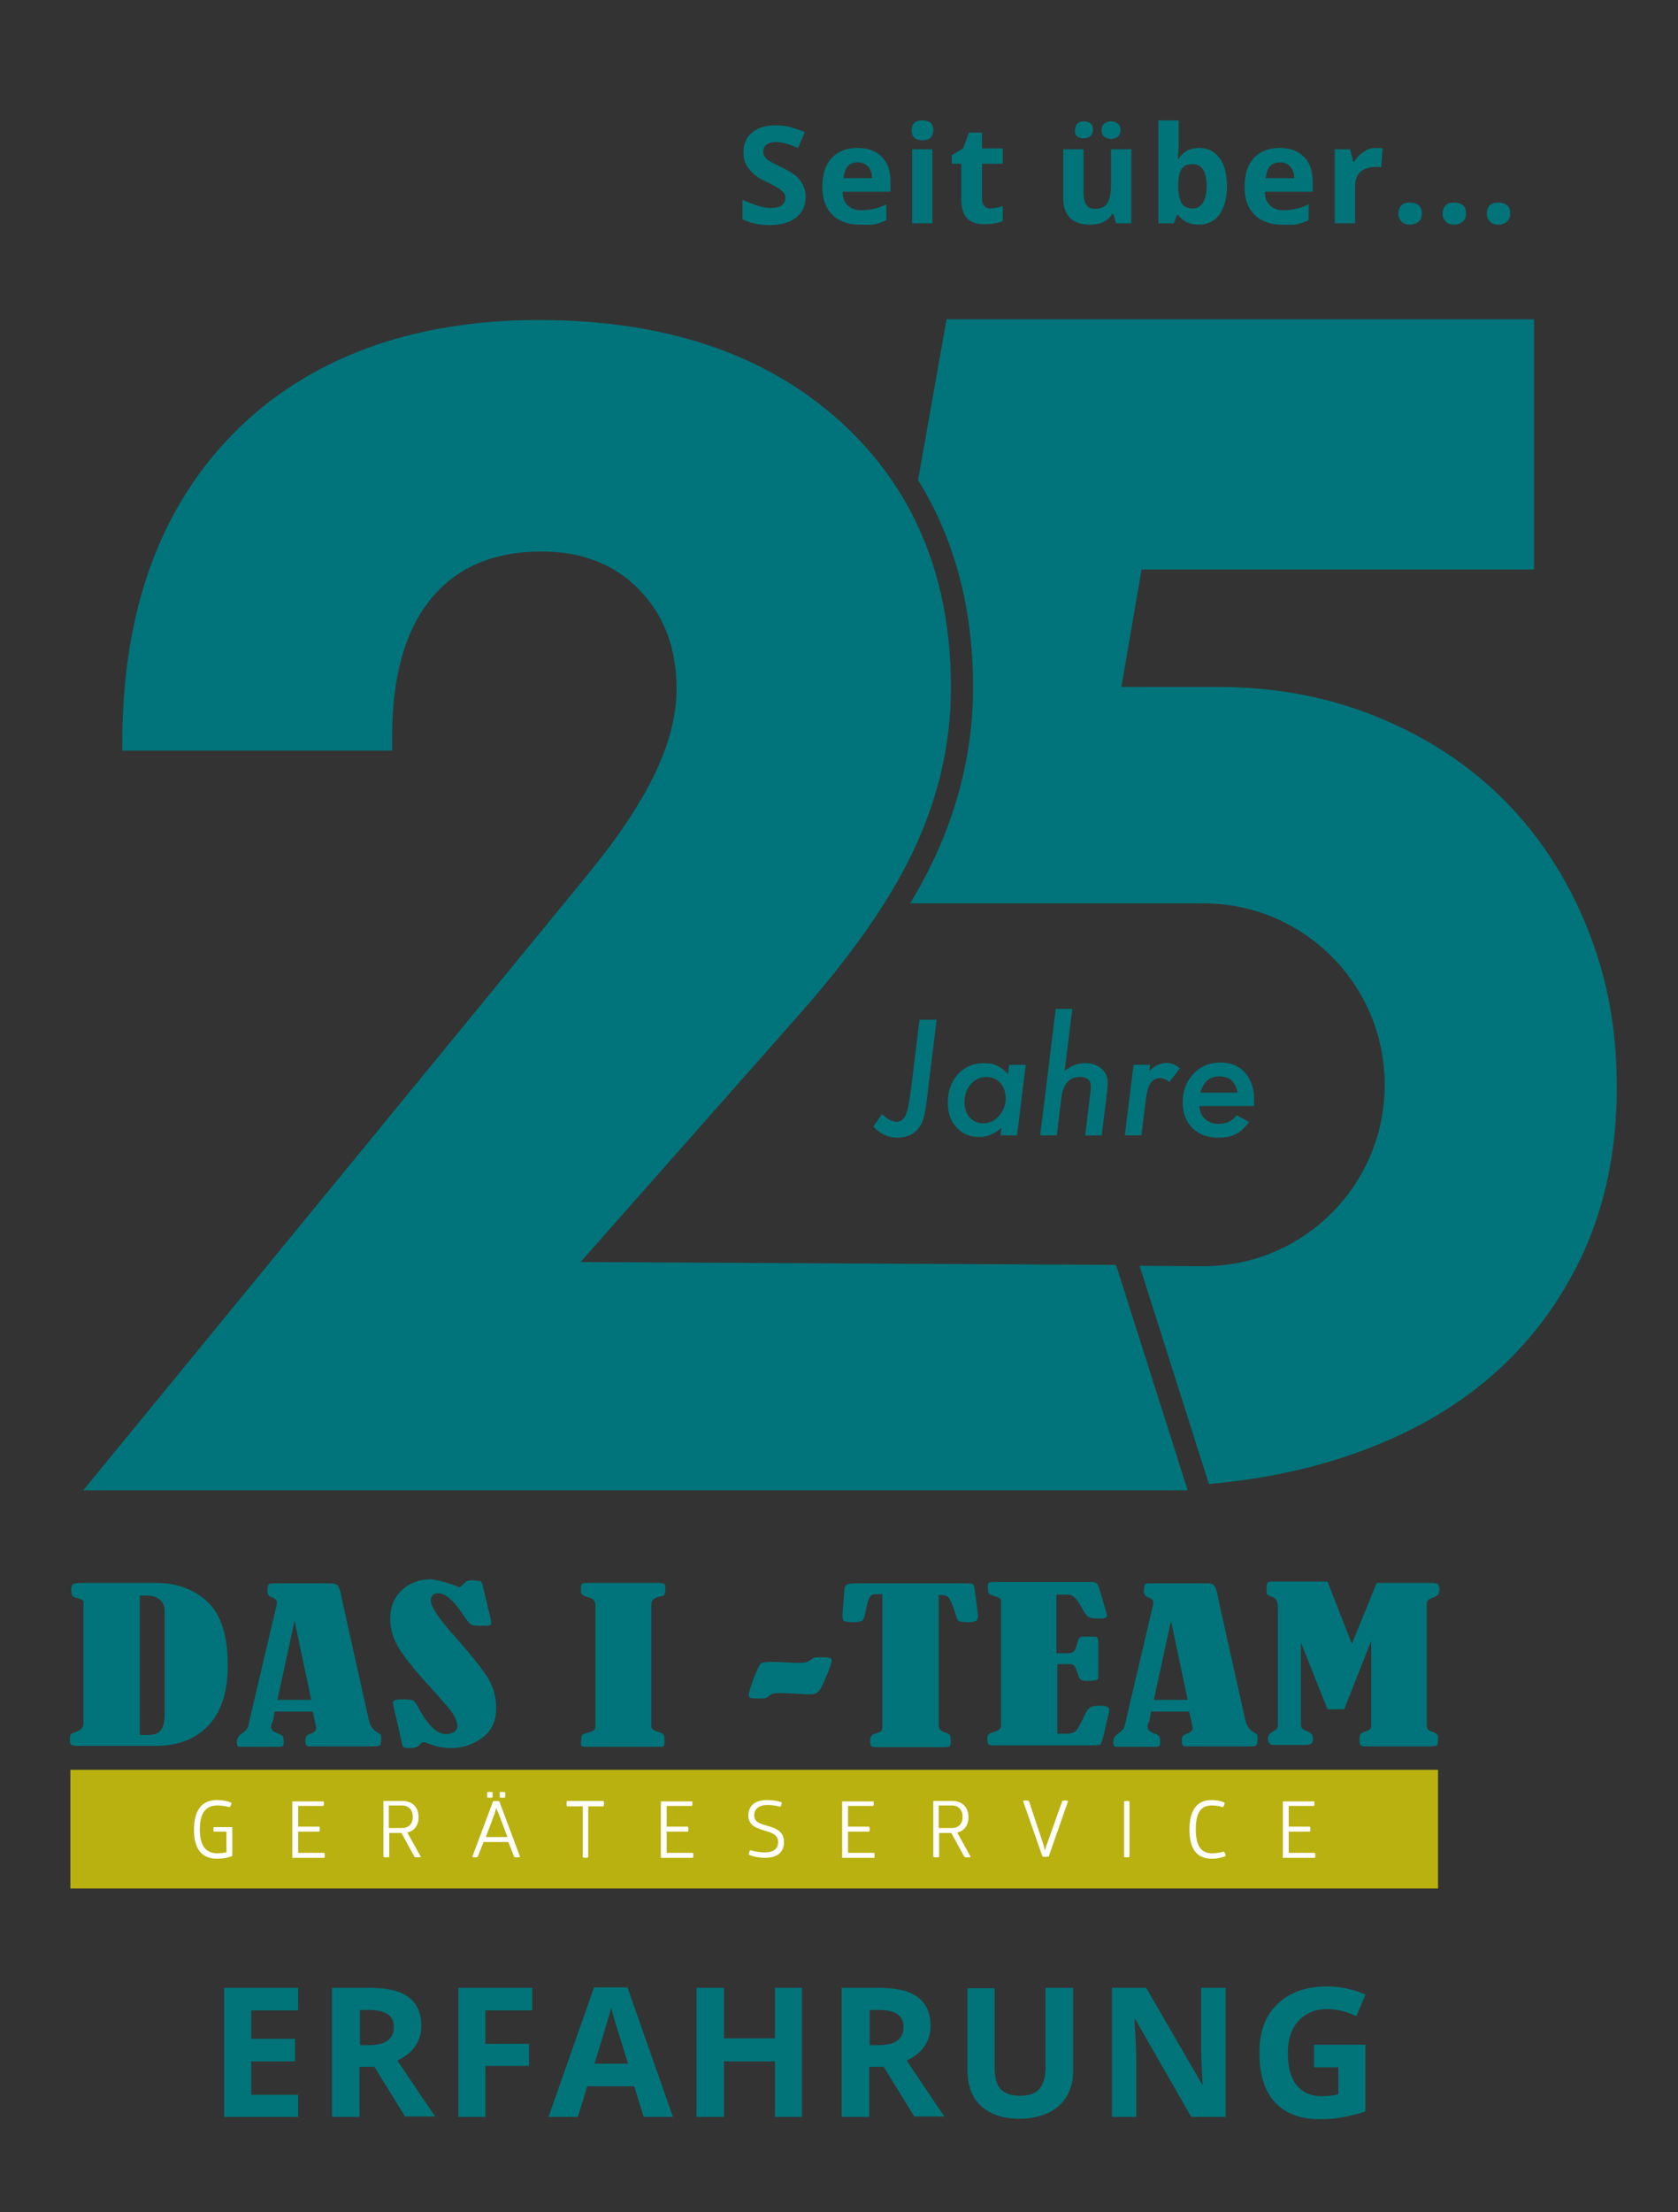 <?xml version="1.0" encoding="UTF-8"?>
<svg id="Ebene_1" data-name="Ebene 1" xmlns="http://www.w3.org/2000/svg" viewBox="0 0 372 490">
  <rect x="0" y="0" width="372" height="490" fill="#333333" stroke="none"/>
  <g>
    <path d="m178.61,43.57c0,1.9-.7,3.5-2.1,4.6-1.4,1.1-3.3,1.7-5.8,1.7-2.3,0-4.3-.4-6.1-1.3v-4.3c1.4.6,2.7,1.1,3.7,1.4,1,.3,1.9.4,2.7.4,1,0,1.8-.2,2.3-.6.5-.4.8-.9.8-1.7,0-.4-.1-.8-.4-1.1s-.6-.6-1-.9c-.5-.3-1.4-.8-2.8-1.5-1.3-.6-2.3-1.2-2.9-1.8s-1.2-1.2-1.6-2-.6-1.6-.6-2.6c0-1.9.6-3.4,1.9-4.5,1.3-1.1,3.1-1.6,5.3-1.6,1.1,0,2.2.1,3.2.4,1,.3,2.1.6,3.2,1.1l-1.5,3.5c-1.1-.5-2.1-.8-2.8-1s-1.5-.3-2.2-.3c-.9,0-1.5.2-2,.6s-.7.9-.7,1.6c0,.4.1.7.3,1s.5.6.9.9,1.4.8,2.9,1.5c2,1,3.4,1.9,4.1,2.9s1.2,2.2,1.2,3.6Z" fill="#007479"/>
    <path d="m190.71,49.77c-2.6,0-4.7-.7-6.2-2.2s-2.2-3.5-2.2-6.2.7-4.9,2.1-6.4c1.4-1.5,3.3-2.2,5.7-2.2s4.1.7,5.4,2,1.9,3.1,1.9,5.5v2.2h-10.6c0,1.3.4,2.3,1.1,3,.7.7,1.7,1.1,3,1.1,1,0,1.9-.1,2.8-.3s1.8-.5,2.8-1v3.5c-.8.4-1.6.7-2.5.9s-2,.1-3.3.1Zm-.6-13.8c-.9,0-1.7.3-2.2.9s-.8,1.5-.9,2.6h6.3c0-1.1-.3-2-.9-2.6s-1.3-.9-2.3-.9Z" fill="#007479"/>
    <path d="m202.11,28.87c0-1.5.8-2.2,2.4-2.2s2.4.7,2.4,2.2c0,.7-.2,1.2-.6,1.6s-1,.6-1.8.6c-1.6,0-2.4-.7-2.4-2.2Zm4.6,20.6h-4.5v-16.4h4.5v16.4Z" fill="#007479"/>
    <path d="m219.51,46.17c.8,0,1.7-.2,2.8-.5v3.3c-1.1.5-2.5.7-4.1.7-1.8,0-3.1-.5-3.9-1.4-.8-.9-1.2-2.3-1.2-4.1v-7.9h-2.1v-1.9l2.5-1.5,1.3-3.5h2.9v3.5h4.6v3.4h-4.6v7.9c0,.6.2,1.1.5,1.4.3.5.7.6,1.3.6Z" fill="#007479"/>
    <path d="m247.41,49.47l-.6-2.1h-.2c-.5.8-1.2,1.4-2,1.8s-1.9.6-3,.6c-1.9,0-3.4-.5-4.4-1.5s-1.5-2.5-1.5-4.4v-10.8h4.5v9.6c0,1.2.2,2.1.6,2.7s1.1.9,2,.9c1.2,0,2.2-.4,2.7-1.3s.8-2.2.8-4.2v-7.7h4.5v16.4s-3.4,0-3.4,0Zm-9.1-20.6c0-.6.2-1.1.5-1.5.4-.3.9-.5,1.5-.5s1.1.2,1.5.5c.4.4.5.8.5,1.4s-.2,1.1-.6,1.4-.9.5-1.5.5-1.1-.2-1.5-.5c-.3-.2-.4-.7-.4-1.3Zm5.9,0c0-.7.2-1.2.6-1.5.4-.3.9-.5,1.5-.5s1.1.2,1.5.5.6.8.6,1.5c0,.6-.2,1.1-.6,1.4s-.9.5-1.5.5-1.1-.2-1.5-.5c-.4-.2-.6-.7-.6-1.4Z" fill="#007479"/>
    <path d="m265.91,32.77c1.9,0,3.4.8,4.5,2.3s1.6,3.6,1.6,6.2-.6,4.8-1.7,6.3-2.7,2.2-4.6,2.2-3.4-.7-4.5-2.1h-.3l-.7,1.8h-3.4v-22.8h4.5v5.3c0,.7-.1,1.8-.2,3.2h.2c1-1.6,2.5-2.4,4.6-2.4Zm-1.5,3.6c-1.1,0-1.9.3-2.4,1s-.8,1.8-.8,3.4v.5c0,1.8.3,3,.8,3.8s1.3,1.1,2.5,1.1c.9,0,1.6-.4,2.2-1.3.5-.8.8-2.1.8-3.7s-.3-2.8-.8-3.6-1.3-1.2-2.3-1.2Z" fill="#007479"/>
    <path d="m284.31,49.77c-2.6,0-4.7-.7-6.2-2.2s-2.2-3.5-2.2-6.2.7-4.9,2.1-6.4,3.3-2.2,5.7-2.2,4.1.7,5.4,2,1.9,3.1,1.9,5.5v2.2h-10.6c0,1.3.4,2.3,1.1,3,.7.7,1.7,1.1,3,1.1,1,0,1.9-.1,2.8-.3s1.8-.5,2.8-1v3.5c-.8.4-1.6.7-2.5.9s-2,.1-3.3.1Zm-.6-13.8c-.9,0-1.7.3-2.2.9s-.8,1.5-.9,2.6h6.3c0-1.1-.3-2-.9-2.6s-1.3-.9-2.3-.9Z" fill="#007479"/>
    <path d="m305.01,32.77c.6,0,1.1,0,1.5.1l-.3,4.2c-.4-.1-.8-.1-1.3-.1-1.4,0-2.5.4-3.3,1.1s-1.2,1.8-1.2,3.1v8.3h-4.5v-16.4h3.4l.7,2.8h.2c.5-.9,1.2-1.7,2.1-2.2.7-.6,1.7-.9,2.7-.9Z" fill="#007479"/>
    <path d="m310.01,47.37c0-.8.2-1.4.7-1.9s1.1-.6,1.9-.6,1.4.2,1.9.6c.5.4.7,1,.7,1.8s-.2,1.4-.7,1.8-1.1.7-1.9.7-1.5-.2-1.9-.7-.7-.9-.7-1.7Z" fill="#007479"/>
    <path d="m319.81,47.37c0-.8.2-1.4.7-1.9s1.1-.6,1.9-.6,1.4.2,1.9.6c.5.4.7,1,.7,1.8s-.2,1.4-.7,1.8-1.1.7-1.9.7-1.5-.2-1.9-.7-.7-.9-.7-1.7Z" fill="#007479"/>
    <path d="m329.61,47.37c0-.8.2-1.4.7-1.9s1.1-.6,1.9-.6,1.4.2,1.9.6c.5.4.7,1,.7,1.8s-.2,1.4-.7,1.8-1.1.7-1.9.7-1.5-.2-1.9-.7-.7-.9-.7-1.7Z" fill="#007479"/>
  </g>
  <g>
    <path d="m66.1,468.94h-16.4v-28.6h16.4v5h-10.4v6.3h9.7v5h-9.7v7.4h10.4v4.9Z" fill="#007479"/>
    <path d="m79.7,457.94v11h-6.1v-28.6h8.4c3.9,0,6.8.7,8.6,2.1,1.9,1.4,2.8,3.6,2.8,6.4,0,1.7-.5,3.2-1.4,4.5s-2.2,2.3-3.9,3.1c4.3,6.4,7.1,10.6,8.4,12.4h-6.7l-6.8-11h-3.3v.1Zm0-4.9h2c1.9,0,3.3-.3,4.2-1,.9-.6,1.4-1.6,1.4-3s-.5-2.3-1.4-2.9-2.4-.9-4.3-.9h-1.8v7.8h-.1Z" fill="#007479"/>
    <path d="m107.6,468.94h-6v-28.6h16.4v5h-10.4v7.4h9.7v4.9h-9.7v11.3Z" fill="#007479"/>
    <path d="m142.7,468.94l-2.1-6.8h-10.4l-2.1,6.8h-6.5l10.1-28.7h7.4l10.1,28.7h-6.5Zm-3.5-11.9c-1.9-6.2-3-9.6-3.2-10.4s-.4-1.4-.5-1.9c-.4,1.7-1.7,5.8-3.7,12.4h7.4v-.1Z" fill="#007479"/>
    <path d="m177.8,468.94h-6v-12.3h-11.3v12.3h-6.1v-28.6h6.1v11.2h11.3v-11.2h6v28.6Z" fill="#007479"/>
    <path d="m192.7,457.94v11h-6.1v-28.6h8.3c3.9,0,6.8.7,8.6,2.1,1.9,1.4,2.8,3.6,2.8,6.4,0,1.7-.5,3.2-1.4,4.5s-2.2,2.3-3.9,3.1c4.3,6.4,7.1,10.6,8.4,12.4h-6.7l-6.8-11h-3.2v.1Zm0-4.9h2c1.9,0,3.3-.3,4.2-1,.9-.6,1.4-1.6,1.4-3s-.5-2.3-1.4-2.9-2.4-.9-4.3-.9h-1.8v7.8h-.1Z" fill="#007479"/>
    <path d="m237.9,440.34v18.5c0,2.1-.5,4-1.4,5.5-.9,1.6-2.3,2.8-4.1,3.7-1.8.8-3.9,1.3-6.3,1.3-3.7,0-6.5-.9-8.6-2.8-2-1.9-3-4.5-3-7.7v-18.4h6v17.5c0,2.2.4,3.8,1.3,4.8.9,1,2.4,1.5,4.4,1.5s3.4-.5,4.3-1.6,1.3-2.7,1.3-4.9v-17.4h6.1Z" fill="#007479"/>
    <path d="m271.8,468.94h-7.7l-12.4-21.6h-.2c.2,3.8.4,6.5.4,8.2v13.4h-5.4v-28.6h7.6l12.4,21.4h.1c-.2-3.7-.3-6.3-.3-7.9v-13.5h5.4v28.6h.1Z" fill="#007479"/>
    <path d="m291.4,452.94h11.3v14.8c-1.8.6-3.6,1-5.2,1.3s-3.3.4-5,.4c-4.3,0-7.6-1.3-9.9-3.8s-3.4-6.2-3.4-10.9,1.3-8.2,4-10.8,6.3-3.9,11-3.9c2.9,0,5.8.6,8.5,1.8l-2,4.8c-2.1-1-4.3-1.6-6.5-1.6-2.6,0-4.7.9-6.3,2.6s-2.4,4.1-2.4,7.1.6,5.5,1.9,7.1,3.1,2.5,5.5,2.5c1.3,0,2.5-.1,3.8-.4v-6h-5.4v-5h.1Z" fill="#007479"/>
  </g>
  <g>
    <g>
      <rect x="15.6" y="392.04" width="303.2" height="26.3" fill="#b9b10f"/>
      <g>
        <path d="m18.5,381.84v-27.1c-.1-.3-.5-.5-1.2-.7-.6-.1-1-.3-1.2-.5-.2-.2-.3-.7-.3-1.5,0-.6.1-.9.4-1.1.3-.2,1-.3,2.3-.3h16.1c4.6,0,8.4,1.4,11.4,4.2,3,2.8,4.5,7.5,4.5,14.1,0,6-1.5,10.4-4.4,13.4s-6.8,4.4-11.6,4.4h-17.7c-.5,0-.8-.1-1-.2-.2-.2-.3-.5-.3-1,0-.6,0-1,.1-1.2s.4-.4,1-.6c1.2-.4,1.9-1,1.9-1.9Zm12.5-28.5v31h1.8c1.3,0,2.2-.3,2.8-1s.9-1.9.9-3.7v-22.9c0-1-.4-1.8-1.1-2.4-.7-.6-1.7-.9-3.1-.9h-1.3v-.1Z" fill="#00747a"/>
        <path d="m69.3,379.14h-8.4l-.4,2.1s0,.1-.1.2c-.2.4-.3.8-.3,1.2,0,.5.5,1,1.6,1.4.6.2.9.4,1,.6s.2.6.2,1c0,.6,0,1-.2,1.1-.1.1-.3.2-.7.2h-8.8c-.5,0-.7-.3-.7-1,0-.8.4-1.5,1.2-2,.7-.5,1.2-1,1.3-1.5l6.2-26.4c.1-.4.2-.8.2-1.1,0-.5-.5-.9-1.4-1.2-.4-.2-.7-.6-.7-1.2,0-.8.1-1.3.2-1.5.1-.2.5-.3,1.1-.3h12.8c.8,0,1.3.2,1.6.7.3.5.6,1.6.9,3.2.1.6.3,1.3.4,1.9l5.5,24.6c.3,1.2.9,2.1,2,2.7.3.2.5.3.6.4s.1.4.1.9c0,.8-.1,1.2-.2,1.4-.2.2-.5.3-1,.3h-14.9c-.4,0-.7-.3-.7-.9,0-.7.1-1.2.2-1.3.1-.2.4-.4,1-.6.8-.3,1.2-.7,1.2-1.3-.1-.5-.3-1.7-.8-3.6Zm-4-20.1l-3.8,17.5h7.5l-3.7-17.5Z" fill="#00747a"/>
        <path d="m101.9,351.64c.1-.1.5-.4,1.1-1,.4-.4.9-.6,1.6-.6.2,0,.8.1,1.9.2.2.1.4.5.5.9l1.8,7.6c.1.4.1.6.1.7,0,.3-.1.5-.4.6-.2.1-.9.1-1.9.1-1.1,0-1.9-.1-2.2-.3-.3-.2-1-1-1.9-2.4-2-3-3.8-4.5-5.3-4.5-1.1,0-1.7.5-1.7,1.6,0,1.3,1.7,3.9,5.1,7.7,3.9,4.4,6.4,7.6,7.6,9.5,1.2,2,1.8,4.2,1.8,6.6,0,2.9-1,5.1-3.1,6.6-2,1.5-4.3,2.3-6.9,2.3-1.6,0-3.2-.3-4.7-.9-.6-.2-1-.4-1.4-.4-.3,0-.5.1-.7.4-.4.6-1.2.9-2.6.9-.5,0-.9-.1-1.1-.2s-.3-.4-.4-.9l-1.7-7.5c-.2-1-.3-1.5-.3-1.5,0-.4.6-.7,1.8-.7,1.6,0,2.6.1,2.9.4s.7.9,1.2,1.9c2,3.6,4,5.4,5.9,5.4.7,0,1.3-.2,1.8-.5.5-.4.7-.8.7-1.3,0-.9-.5-2.1-1.5-3.4s-2.3-2.7-3.7-4.3c-3.5-3.8-6-6.8-7.5-9.1-1.5-2.3-2.2-4.6-2.2-6.9,0-2.7.9-4.8,2.6-6.4s3.9-2.4,6.4-2.4c1.8.2,3.9.8,6.4,1.8Z" fill="#00747a"/>
        <path d="m128.8,352.54v-1.2c0-.5.4-.7,1.1-.7h16.1c.6,0,1,.1,1.2.2s.3.4.3.9c0,.8-.1,1.3-.2,1.5-.1.2-.4.3-.8.4-1.4.2-2.1.8-2.1,1.8v26.9c0,.6.5,1,1.5,1.3.7.2,1,.4,1.2.6.1.2.2.4.2.9v.9c0,.5-.1.7-.2.8-.1.1-.5.1-1,.1h-16.4c-.6,0-.9-.2-.9-.5,0-1.1.1-1.7.2-2,.1-.2.5-.4,1.2-.6,1.2-.2,1.8-.7,1.8-1.3v-26.6c0-.6-.1-1.1-.3-1.4s-.7-.6-1.5-.8c-.6-.2-.9-.3-1-.4-.3-.2-.4-.4-.4-.8Z" fill="#00747a"/>
        <path d="m181,367.14h1.8c1.1,0,1.6.2,1.6.7,0,.4-.4,1.6-1.2,3.5s-1.4,3.1-1.8,3.4c-.4.4-1,.6-1.8.6-.4,0-1.1,0-2.2-.1-2-.1-3.6-.2-4.7-.2-1,0-1.8.2-2.3.7-.2.2-.5.3-.6.4-.2.1-.6.1-1.3.1-1.1,0-1.8,0-2.1-.1s-.4-.3-.4-.7c0-.5.4-1.7,1.1-3.7.8-2,1.3-3.1,1.7-3.3.3-.2,1.2-.3,2.5-.3.6,0,1.4,0,2.5.1,1.1,0,2.1.1,2.9.1.9,0,1.6,0,1.9-.1.4-.1.8-.3,1.3-.7.3-.3.7-.4,1.1-.4Z" fill="#00747a"/>
        <path d="m195.5,353.14h-1.5c-.5,0-.9.2-1.2.7-.3.4-.6,1.6-1,3.6-.2.9-.4,1.4-.7,1.6s-1,.3-2,.3-1.6-.1-1.9-.2c-.3-.2-.4-.5-.4-.9v-.8l.4-5.2c0-.6.2-1,.5-1.2s.9-.3,2-.3h24.7c.7,0,1.2.1,1.3.2.2.1.3.6.4,1.3l.6,4.6c0,.4.1.7.1,1.1s-.1.8-.3,1-.7.4-1.6.4c-1.1,0-1.9-.1-2.2-.2s-.6-.6-.8-1.4c-.4-1.3-.8-2.4-1.2-3.2s-1-1.2-1.6-1.2h-1v28.8c0,.8.5,1.4,1.6,1.7.4.1.7.3.9.5.1.2.2.6.2,1.2,0,.8-.1,1.2-.3,1.3-.2.1-.7.2-1.4.2h-14.8c-.6,0-1-.1-1.1-.2-.2-.1-.3-.6-.3-1.3,0-.8.4-1.3,1.1-1.5.7-.2,1.1-.4,1.3-.5.2-.2.3-.5.3-.9v-29.5h-.1Z" fill="#00747a"/>
        <path d="m234.2,353.44v12.8h2.3c.6,0,1.1-.1,1.4-.3.3-.2.5-.6.7-1.2.3-1.1.5-1.7.7-1.9.2-.2.4-.3.8-.3,1.8,0,2.8,0,3,.1s.4.5.4,1.1v7.5c0,.5-.1.8-.3.9s-.9.2-2.1.2c-.8,0-1.3-.1-1.5-.3-.3-.2-.5-.7-.8-1.6-.2-.8-.5-1.3-.7-1.5s-.6-.3-1.1-.3h-2.6v15.4h1.8c1.1,0,1.9-.2,2.3-.6.4-.4,1.1-1.6,2-3.6.4-.8.8-1.4,1.2-1.6.4-.3,1.1-.4,2.1-.4,1.4,0,2.1.3,2.1.9,0,.2,0,.4-.1.8l-1.2,5.1c-.2.9-.4,1.5-.6,1.7-.1.2-.6.3-1.4.3h-22.4c-.6,0-.9-.1-1.1-.3-.2-.2-.2-.7-.2-1.5,0-.5.4-.9,1.2-1.1,1.2-.3,1.8-.8,1.8-1.4v-27.9c0-.3-.5-.6-1.5-.9-.7-.2-1.1-.4-1.2-.6-.1-.2-.2-.6-.2-1.3,0-.6.1-.9.2-1,.1-.1.5-.2,1.2-.2h21.4c.5,0,.9.1,1.2.2.2.1.4.4.6.9l1.7,5.8c.1.3.1.5.1.6,0,.4-.5.6-1.6.6-1.2,0-2-.1-2.4-.3-.4-.2-.8-.7-1.2-1.4-.7-1.3-1.3-2.3-1.8-2.8s-1.1-.8-1.7-.8h-2.5v.2Z" fill="#00747a"/>
        <path d="m263.6,379.14h-8.4l-.4,2.1s0,.1-.1.2c-.2.4-.3.8-.3,1.2,0,.5.5,1,1.6,1.4.6.2.9.4,1,.6s.2.6.2,1c0,.6,0,1-.2,1.1-.1.1-.3.2-.7.2h-8.8c-.5,0-.7-.3-.7-1,0-.8.4-1.5,1.2-2,.7-.5,1.2-1,1.3-1.5l6.2-26.4c.1-.4.2-.8.2-1.1,0-.5-.5-.9-1.4-1.2-.4-.2-.7-.6-.7-1.2,0-.8.1-1.3.2-1.5.1-.2.5-.3,1.1-.3h12.8c.8,0,1.3.2,1.6.7.3.5.6,1.6.9,3.2.1.6.3,1.3.4,1.9l5.5,24.6c.3,1.2.9,2.1,2,2.7.3.2.5.3.6.4s.1.4.1.9c0,.8-.1,1.2-.2,1.4-.2.2-.5.3-1,.3h-14.9c-.4,0-.7-.3-.7-.9,0-.7.1-1.2.2-1.3.1-.2.4-.4,1-.6.8-.3,1.2-.7,1.2-1.3-.1-.5-.3-1.7-.8-3.6Zm-4-20.1l-3.8,17.5h7.5l-3.7-17.5Z" fill="#00747a"/>
        <path d="m305.2,350.64h11.9c.8,0,1.3.1,1.6.2.2.2.4.6.4,1.2s-.1,1-.3,1.2c-.2.2-.6.5-1.2.7s-1,.4-1.1.6c-.2.2-.2.6-.2,1v26.6c0,.4.1.7.2.9.1.2.5.4,1.1.6.8.3,1.2.6,1.2,1.1,0,1.2-.1,1.8-.2,1.9s-.5.2-1.2.2h-15c-.7,0-1-.4-1-1.1,0-.6,0-1.1.1-1.4s.5-.6,1.2-.8c.9-.2,1.3-.6,1.3-1.2v-18.9l-6,15.2h-3.7l-5.9-14.8v18.3c0,.6.4,1,1.2,1.3,1,.3,1.5.9,1.5,1.7,0,1-.5,1.4-1.5,1.4h-7.3c-.8,0-1.2-.5-1.2-1.4,0-.6.3-1.1,1-1.5.5-.3.8-.5,1-.7.1-.2.2-.5.2-.9v-25.9c0-.7-.1-1.3-.3-1.6-.2-.4-.6-.7-1.2-.9-.7-.2-1-.5-1-.7v-1c0-.7.1-1.1.2-1.3.1-.2.4-.3.9-.3h12.4l5.4,13.8,5.5-13.5Z" fill="#00747a"/>
      </g>
    </g>
    <g>
      <path d="m48.1,398.74c2,0,3.2.6,3.2.6,0,.4-.2.7-.4,1,0,0-1.2-.4-2.7-.4-2.2,0-3.9,1.2-3.9,5.3s1.7,5.3,3.9,5.3c.9,0,1.7-.2,2-.2v-4.6h-2.8s-.1-.2-.1-.5c0-.4.1-.5.1-.5h4.1v6.4s-1.3.6-3.4.6c-3.3,0-5.1-2.1-5.1-6.4,0-4.4,1.8-6.6,5.1-6.6Z" fill="#fff"/>
      <path d="m71.7,398.94c.1.2.1.3.1.5s0,.4-.1.6h-5.6v4.6h4.7c.1.2.1.3.1.5s0,.4-.1.6h-4.7v4.7h5.8c.1.2.1.3.1.5s0,.4-.1.6h-7.1v-12.5h6.9v-.1Z" fill="#fff"/>
      <path d="m89.2,398.94c2.2,0,3.6,1.4,3.6,3.6,0,1.8-.9,3-2.5,3.4l3,5.4s-.3.1-.7.1c-.5,0-.7-.1-.7-.1l-2.9-5.3h-2.7v5.3s-.2.1-.6.1c-.5,0-.7-.1-.7-.1v-12.4h4.2Zm-3,6h2.9c1.5,0,2.4-.9,2.4-2.5,0-1.5-.9-2.5-2.4-2.5h-2.9v5Z" fill="#fff"/>
      <path d="m110,398.94c.5,0,.7.1.7.1l4.6,12.3s-.2.1-.7.1c-.4,0-.6-.1-.6-.1l-1.3-3.3h-5.5l-1.3,3.3s-.2.1-.6.1-.6-.1-.6-.1l4.6-12.3s.3-.1.7-.1Zm0,1.5s-.1.5-.3,1.2l-2,5.3h4.8l-2-5.3c-.4-.7-.5-1.2-.5-1.2h0Zm-1.4-3.5c.4,0,.6.1.6.1v1.1s-.2.1-.6.1-.6-.1-.6-.1v-1.1c0-.1.2-.1.6-.1Zm2.8,0c.4,0,.6.1.6.1v1.1s-.2.1-.6.1-.6-.1-.6-.1v-1.1c-.1-.1.1-.1.6-.1Z" fill="#fff"/>
      <path d="m133.8,398.94s.1.2.1.6c0,.3-.1.6-.1.6h-3.4v11.3s-.2.1-.6.1c-.5,0-.6-.1-.6-.1v-11.3h-3.5s-.1-.2-.1-.6c0-.3.1-.6.1-.6h8.1Z" fill="#fff"/>
      <path d="m153.4,398.94c.1.2.1.3.1.5s0,.4-.1.6h-5.6v4.6h4.7c.1.2.1.3.1.5s0,.4-.1.6h-4.7v4.7h5.8c.1.2.1.3.1.5s0,.4-.1.6h-7.1v-12.5h6.9v-.1Z" fill="#fff"/>
      <path d="m170,398.74c2,0,3.3.5,3.3.5,0,.4-.1.7-.3,1,0,0-1.3-.4-2.8-.4-2,0-3,.9-3,2.3,0,1.6,1.5,1.9,3.2,2.4s3.4,1.2,3.4,3.5-1.5,3.5-4.2,3.5c-2.2,0-3.6-.7-3.6-.7,0-.3.1-.7.3-1,0,0,1.6.5,3.2.5,2,0,3-.8,3-2.3s-1.2-2-2.6-2.4c-1.8-.6-4-1-4-3.5,0-2,1.4-3.4,4.1-3.4Z" fill="#fff"/>
      <path d="m193.6,398.94c.1.2.1.3.1.5s0,.4-.1.6h-5.6v4.6h4.7c.1.2.1.3.1.5s0,.4-.1.6h-4.7v4.7h5.8c.1.2.1.3.1.5s0,.4-.1.6h-7.1v-12.5h6.9v-.1Z" fill="#fff"/>
      <path d="m211.1,398.94c2.2,0,3.6,1.4,3.6,3.6,0,1.8-.9,3-2.5,3.4l3,5.4s-.3.1-.7.1c-.5,0-.7-.1-.7-.1l-2.9-5.3h-2.7v5.3s-.2.1-.6.1c-.5,0-.7-.1-.7-.1v-12.4h4.2Zm-3,6h2.9c1.5,0,2.4-.9,2.4-2.5,0-1.5-.9-2.5-2.4-2.5h-2.9v5Z" fill="#fff"/>
      <path d="m231.2,408.24c.3.9.4,1.6.4,1.6h.1s.1-.7.5-1.6l3.3-9.3s.2-.1.6-.1.7.1.7.1l-4.3,12.3s-.3.1-.7.1-.7-.1-.7-.1l-4.3-12.3s.2-.1.7-.1c.4,0,.6.1.6.1l3.1,9.3Z" fill="#fff"/>
      <path d="m249.2,399.04s.2-.1.6-.1.6.1.6.1v12.3s-.2.1-.6.1c-.5,0-.6-.1-.6-.1v-12.3Z" fill="#fff"/>
      <path d="m268.6,398.74c1.9,0,2.9.6,2.9.6,0,.4-.2.7-.4,1,0,0-1-.4-2.4-.4-2.2,0-3.6,1.2-3.6,5.3s1.5,5.3,3.6,5.3c1.5,0,2.6-.4,2.6-.4.2.2.4.6.4,1,0,0-1.1.6-3.1.6-3.2,0-4.9-2.1-4.9-6.4s1.6-6.6,4.9-6.6Z" fill="#fff"/>
      <path d="m291.3,398.94c.1.2.1.3.1.5s0,.4-.1.6h-5.6v4.6h4.7c.1.2.1.3.1.5s0,.4-.1.6h-4.7v4.7h5.8c.1.2.1.3.1.5s0,.4-.1.6h-7.1v-12.5h6.9v-.1Z" fill="#fff"/>
    </g>
  </g>
  <g>
    <g>
      <path d="m207.64,225.9l-2.26,18.42c-.11.87-.24,1.65-.37,2.32-.14.67-.3,1.25-.49,1.73-.18.47-.4.89-.66,1.27-.26.38-.57.73-.92,1.04-1.05.9-2.4,1.34-4.05,1.34-1.97,0-3.73-.82-5.29-2.47l1.94-2.79c1.15,1.15,2.22,1.73,3.2,1.73.91,0,1.58-.47,2.01-1.41.44-.9.83-2.71,1.16-5.43l1.94-15.75h3.78Z" fill="#00747a"/>
      <path d="m227.4,235.88l-1.93,15.63h-3.67l.22-1.69c-1.57,1.37-3.2,2.06-4.88,2.06-2.07,0-3.76-.7-5.06-2.11-1.31-1.41-1.96-3.22-1.96-5.46,0-2.58.75-4.69,2.24-6.34,1.51-1.65,3.46-2.47,5.82-2.47,1.12,0,2.07.18,2.85.55.8.37,1.61,1,2.44,1.89l.25-2.06h3.67Zm-4.46,7.37c0-1.38-.4-2.51-1.19-3.37-.8-.87-1.83-1.31-3.09-1.31-1.37,0-2.52.54-3.45,1.61-.93,1.08-1.39,2.41-1.39,3.98,0,1.37.39,2.5,1.16,3.37s1.77,1.31,2.99,1.31c1.35,0,2.52-.55,3.5-1.64.98-1.12,1.48-2.43,1.48-3.95Z" fill="#00747a"/>
      <path d="m237.72,223.49l-1.69,13.72c1.47-1.14,2.96-1.71,4.48-1.71s2.74.4,3.65,1.21c.94.8,1.41,1.84,1.41,3.14,0,.31-.02.66-.05,1.05-.03.39-.08.84-.13,1.34l-1.15,9.28h-3.67l1.16-9.48c.07-.51.1-.97.1-1.38,0-1.39-.82-2.09-2.45-2.09-2.35,0-3.71,1.59-4.1,4.76l-1.01,8.18h-3.67l3.45-28.03h3.67Z" fill="#00747a"/>
      <path d="m254.97,235.88l-.17,1.34c1.24-1.17,2.49-1.76,3.75-1.76,1.11,0,2.11.4,3.02,1.21l-2.34,3.02c-.67-.57-1.35-.86-2.02-.86-.47,0-.87.09-1.23.27-.35.18-.66.47-.92.86-.26.39-.48.9-.65,1.52-.17.62-.31,1.36-.41,2.22l-.96,7.8h-3.67l1.93-15.63h3.67Z" fill="#00747a"/>
      <path d="m265.92,245.01c0,1.15.4,2.1,1.2,2.84.81.74,1.84,1.11,3.09,1.11,1.71,0,3.03-.64,3.95-1.92l2.74,1.51c-.95,1.28-1.93,2.18-2.94,2.69-1.02.52-2.29.78-3.82.78-2.42,0-4.35-.71-5.79-2.14s-2.16-3.34-2.16-5.73.79-4.59,2.37-6.27c1.57-1.67,3.56-2.51,5.96-2.51s4.15.75,5.49,2.26c1.36,1.52,2.04,3.55,2.04,6.09,0,.27-.02.7-.05,1.29h-12.08Zm8.41-2.95c-.39-2.41-1.72-3.62-4-3.62-2.16,0-3.56,1.21-4.21,3.62h8.21Z" fill="#00747a"/>
    </g>
    <path d="m351.76,205.25c-4.45-10.9-10.56-20.25-18.34-28.04-7.78-7.79-17.12-13.91-28-18.36-10.89-4.45-22.67-6.68-35.34-6.68-3.56,0-7,0-10.33,0h-11.14l4.47-26.03h87.01v-55.41h-130.25l-6.31,35.63c8.09,12.98,12.19,28.35,12.19,45.94,0,12.67-2.78,25.17-8.26,37.14-1.58,3.45-3.48,7.02-5.67,10.67h64.31v.02c.23,0,.46-.02.69-.02,22.2,0,40.19,17.99,40.19,40.19s-17.99,40.19-40.19,40.19c-.23,0-.46-.01-.69-.02v.02l-13.46-.09,15.34,48.25.03.09c10.11-.9,19.59-2.71,28.41-5.48,13.11-4.11,24.22-10.01,33.34-17.69,7.3-6.15,13.26-13.36,17.92-21.58,1.16-2.04,2.25-4.12,3.25-6.29,5-10.9,7.5-23.15,7.5-36.72s-2.22-24.81-6.67-35.72Z" fill="#00747a"/>
    <path d="m130.09,193.96L18.45,330.13h244.85l-.33-1.03-15.5-48.74-.05-.16-118.71-.64,48.46-54.81c7.68-8.66,13.97-16.88,18.87-24.65,2.76-4.38,5.08-8.62,6.96-12.72,5.21-11.38,7.82-23.07,7.82-35.1,0-14.49-2.89-27.27-8.62-38.37-4.01-7.76-9.39-14.69-16.19-20.79-16.54-14.82-38.75-22.23-66.61-22.23s-51.07,8.34-67.55,25.03c-16.48,16.69-24.73,39.56-24.73,68.61v1.75h59.82v-3.15c0-13.3,2.86-23.45,8.58-30.46,5.72-7,13.91-10.5,24.56-10.5,8.95,0,16.17,2.83,21.67,8.49,5.49,5.66,8.24,12.98,8.24,21.97,0,5.84-1.62,12.11-4.84,18.82-3.23,6.71-8.24,14.21-15.04,22.49Z" fill="#00747a"/>
  </g>
</svg>